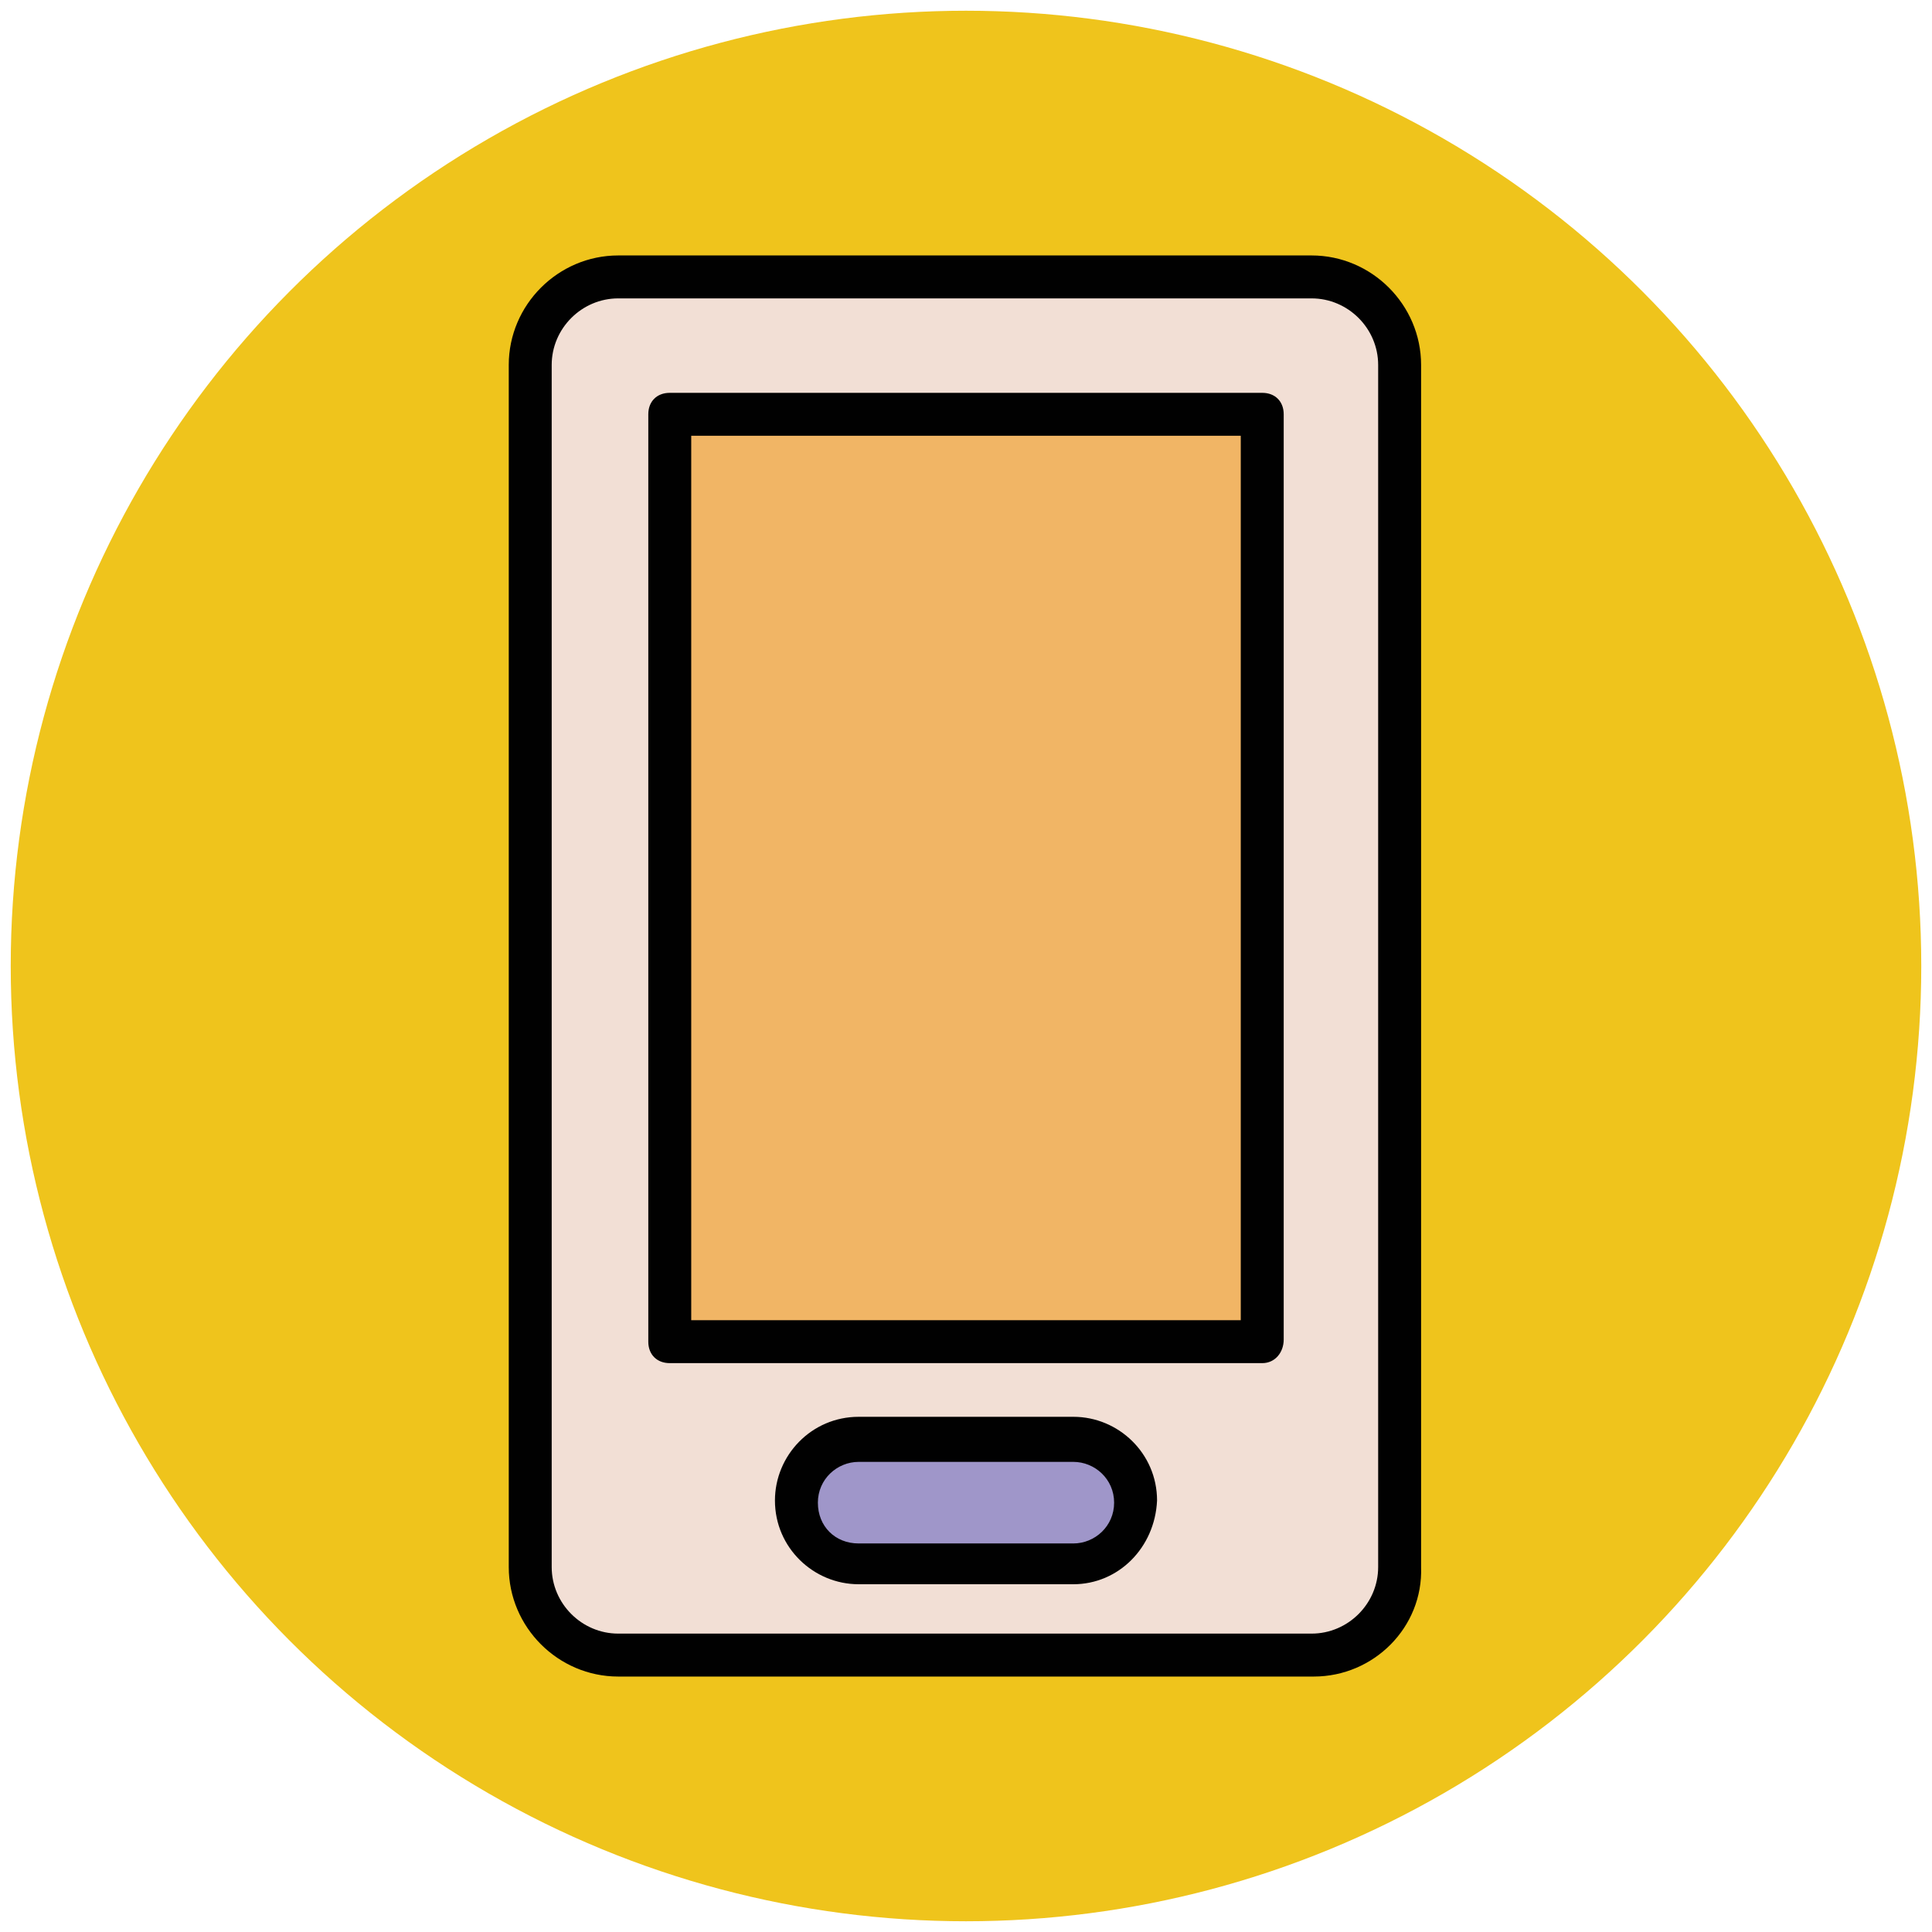 <?xml version="1.0" encoding="utf-8"?>
<!-- Generator: Adobe Illustrator 18.0.0, SVG Export Plug-In . SVG Version: 6.00 Build 0)  -->
<!DOCTYPE svg PUBLIC "-//W3C//DTD SVG 1.1//EN" "http://www.w3.org/Graphics/SVG/1.1/DTD/svg11.dtd">
<svg version="1.1" id="Layer_1" xmlns="http://www.w3.org/2000/svg" xmlns:xlink="http://www.w3.org/1999/xlink" x="0px" y="0px"
	 viewBox="0 0 90 90" enable-background="new 0 0 90 90" xml:space="preserve">
<g>
	<g>
		<circle fill="#EFC41C" cx="45" cy="45" r="44.5"/>
	</g>
	<g>
		<path fill="#F2DFD5" d="M61.2,77.1H28.8c-2.3,0-4.1-1.9-4.1-4.1V17c0-2.3,1.9-4.1,4.1-4.1h32.3c2.3,0,4.1,1.9,4.1,4.1v56
			C65.3,75.3,63.4,77.1,61.2,77.1z"/>
		<path fill="#010101" d="M61.2,78.1H28.8c-2.8,0-5.1-2.3-5.1-5.1V17c0-2.8,2.3-5.1,5.1-5.1h32.3c2.8,0,5.1,2.3,5.1,5.1v56
			C66.3,75.8,64,78.1,61.2,78.1z M28.8,13.9c-1.7,0-3.1,1.4-3.1,3.1v56c0,1.7,1.4,3.1,3.1,3.1h32.3c1.7,0,3.1-1.4,3.1-3.1V17
			c0-1.7-1.4-3.1-3.1-3.1H28.8z"/>
	</g>
	<g>
		<rect x="31.2" y="19.3" fill="#F1B565" width="27.6" height="43.1"/>
		<path fill="#010101" d="M58.8,63.5H31.2c-0.6,0-1-0.4-1-1V19.3c0-0.6,0.4-1,1-1h27.6c0.6,0,1,0.4,1,1v43.1
			C59.8,63,59.4,63.5,58.8,63.5z M32.2,61.5h25.6V20.3H32.2V61.5z"/>
	</g>
	<g>
		<path fill="#9F96C9" d="M50,72.8H40c-1.6,0-2.9-1.3-2.9-2.9l0,0c0-1.6,1.3-2.9,2.9-2.9H50c1.6,0,2.9,1.3,2.9,2.9l0,0
			C52.8,71.5,51.5,72.8,50,72.8z"/>
		<path fill="#010101" d="M50,73.8H40c-2.1,0-3.9-1.7-3.9-3.9c0-2.1,1.7-3.9,3.9-3.9H50c2.1,0,3.9,1.7,3.9,3.9
			C53.8,72.1,52.1,73.8,50,73.8z M40,68.1c-1,0-1.9,0.8-1.9,1.9s0.8,1.9,1.9,1.9H50c1,0,1.9-0.8,1.9-1.9S51,68.1,50,68.1H40z"/>
	</g>
</g>
</svg>
